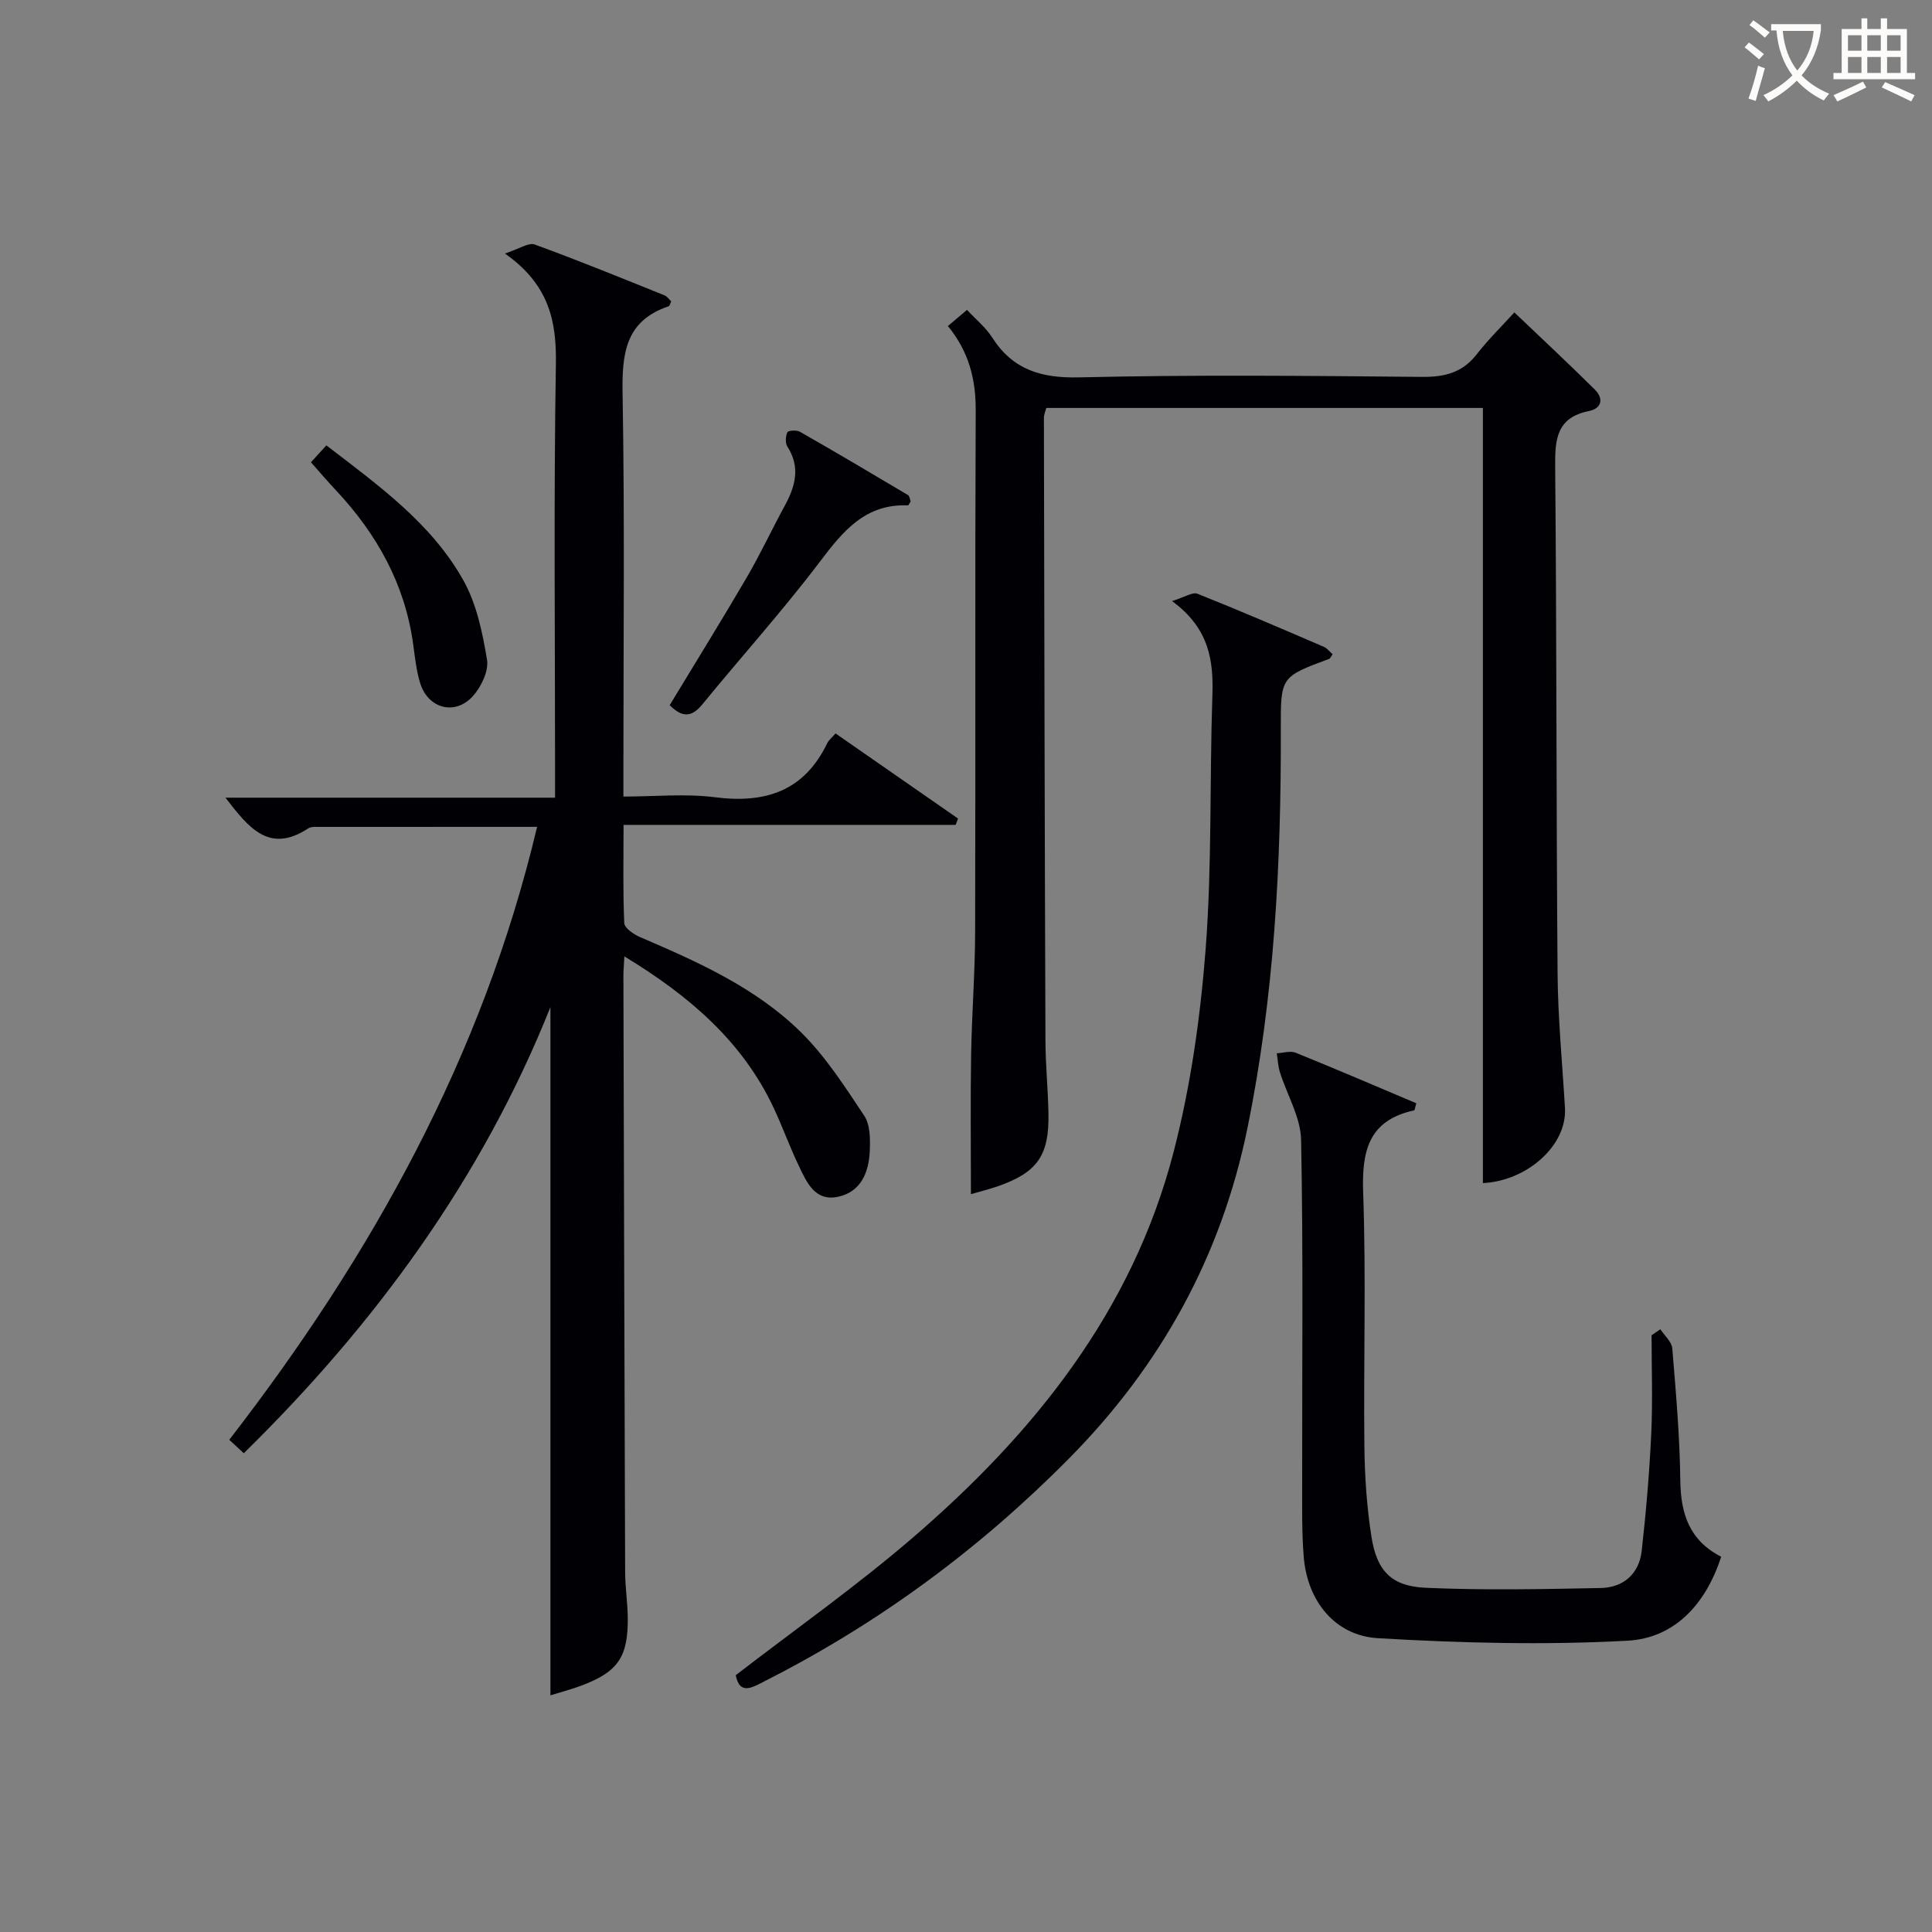 <svg enable-background="new 0 0 400 400" viewBox="0 0 400 400" xmlns="http://www.w3.org/2000/svg"><rect x="0" y="0" width="400" height="400" fill="#808080" stroke="none"/><g fill="#010105"><path d="m129.27 198.01c-.09 1.81-.2 2.93-.2 4.04.11 41.16.21 82.32.36 123.47.01 3.15.51 6.29.54 9.44.08 8.05-2 11.12-9.37 13.94-2.3.88-4.7 1.49-6.64 2.1 0-47.68 0-95.16 0-142.49-14.07 35.26-36.1 65.5-63.49 92.37-.92-.86-1.84-1.71-3-2.79 29.47-38.12 52.45-79.32 63.73-126.9-15.64 0-30.77 0-45.9.01-.49 0-1.07.04-1.46.29-8.13 5.38-12.42-.2-17.16-6.34h68.24c0-2.28 0-4.03 0-5.78 0-28-.29-56 .17-83.99.15-8.97-1.44-16.47-10.55-22.89 2.97-.96 4.9-2.33 6.16-1.87 9.04 3.29 17.96 6.94 26.89 10.53.55.22.94.84 1.37 1.24-.22.45-.29.94-.5 1.01-9.06 3.03-9.71 9.9-9.56 18.23.45 25.66.17 51.32.17 76.99v6.3c6.46 0 12.8-.64 18.95.14 10.46 1.34 18.48-1.27 23.26-11.21.28-.58.85-1.01 1.71-2 8.46 5.88 16.91 11.75 25.36 17.62-.16.44-.33.88-.49 1.31-22.68 0-45.37 0-68.76 0 0 7.16-.15 13.76.15 20.35.05 1.03 1.98 2.33 3.3 2.9 11.96 5.13 23.91 10.45 33.28 19.68 5.1 5.03 9.1 11.27 13.1 17.29 1.24 1.86 1.25 4.82 1.15 7.24-.18 4.4-1.77 8.49-6.53 9.53-4.85 1.06-6.56-3.04-8.21-6.49-1.86-3.89-3.32-7.96-5.14-11.86-6.47-13.8-17.46-23.23-30.93-31.41z"/><path d="m201.02 247.24c0-9.96-.12-19.41.04-28.85.14-8.48.81-16.95.83-25.42.1-35.99-.04-71.98.12-107.97.03-6.45-1.38-12.14-5.76-17.5 1.23-1.04 2.41-2.03 3.96-3.34 1.89 2.03 3.87 3.63 5.17 5.66 4.29 6.72 10.13 8.5 18.05 8.31 23.65-.56 47.32-.32 70.98-.1 4.68.04 8.33-.85 11.3-4.64 2.45-3.14 5.32-5.96 7.82-8.71 6 5.72 11.42 10.77 16.67 15.99 1.87 1.86 1.43 3.9-1.25 4.44-6.64 1.33-7.02 5.78-6.97 11.45.32 34.99.22 69.98.5 104.96.07 9.29.98 18.58 1.53 27.87.46 7.72-7.78 15.09-16.99 15.56 0-53.35 0-106.73 0-160.49-29.62 0-59.85 0-90.39 0-.14.55-.5 1.31-.5 2.07.08 42.99.16 85.97.32 128.96.02 4.98.52 9.96.62 14.94.19 8.8-2.28 12.32-10.52 15.19-1.87.63-3.79 1.11-5.53 1.62z"/><path d="m275.9 135.46c-.32.44-.46.86-.71.95-10.03 3.73-10.04 3.72-10.01 14.45.08 27.8-1.33 55.46-6.93 82.8-5.43 26.5-17.95 49.12-36.91 68.29-18.51 18.72-39.42 34.15-62.91 46.06-2.54 1.29-5.27 3.11-6.1-1.18 12.23-9.43 24.74-18.26 36.31-28.18 25.31-21.7 45.77-47.12 54.32-80.06 3.56-13.72 5.57-28 6.66-42.15 1.33-17.39.8-34.91 1.39-52.37.25-7.33-.63-13.95-8.35-19.63 2.62-.8 4.24-1.91 5.26-1.51 8.79 3.5 17.48 7.25 26.17 10.99.7.3 1.21 1.02 1.81 1.54z"/><path d="m343.76 275.21c.86 1.32 2.36 2.59 2.47 3.97.75 9.1 1.55 18.23 1.66 27.35.08 6.9 1.91 12.43 8.46 15.77-3.17 9.84-9.67 16.86-19.37 17.39-17.18.93-34.5.49-51.69-.52-8.99-.53-14.64-7.79-15.37-16.86-.42-5.26-.31-10.57-.32-15.86-.03-23.48.24-46.96-.22-70.43-.09-4.7-2.92-9.34-4.39-14.04-.39-1.25-.44-2.6-.65-3.91 1.31-.06 2.79-.56 3.9-.12 8.39 3.39 16.71 6.97 24.99 10.47-.27.9-.31 1.44-.46 1.47-9.46 2.07-10.85 8.44-10.54 17.09.62 17.46.06 34.96.25 52.45.07 6.28.5 12.61 1.48 18.81 1.11 7 4.12 10.17 11.15 10.49 12.08.54 24.21.29 36.31.05 4.65-.09 7.93-2.9 8.47-7.65.91-8.06 1.6-16.15 1.98-24.25.32-6.8.07-13.62.07-20.43.6-.42 1.21-.83 1.82-1.24z"/><path d="m138.65 146c5.32-8.79 10.73-17.51 15.91-26.37 2.85-4.87 5.24-10.01 7.94-14.97 2.18-4.01 3.25-7.95.52-12.2-.47-.73-.38-2.13 0-2.97.16-.37 1.91-.49 2.58-.11 7.51 4.29 14.95 8.69 22.38 13.11.34.2.39.88.56 1.31-.21.32-.4.83-.56.83-8.77-.35-13.38 5.25-18.17 11.58-7.72 10.21-16.32 19.74-24.43 29.66-2.22 2.7-4.18 2.69-6.73.13z"/><path d="m64.38 95.71c1.13-1.24 2.08-2.28 3.19-3.5 11.05 8.47 21.83 16.25 28.38 27.97 2.73 4.88 3.95 10.8 4.88 16.4.39 2.33-1.19 5.61-2.91 7.53-3.68 4.1-9.28 2.62-10.92-2.65-.83-2.67-1.1-5.52-1.49-8.31-1.74-12.31-7.5-22.58-15.87-31.55-1.7-1.79-3.29-3.67-5.26-5.89z"/></g><path d="m362.1 8.8c1.1.8 2.1 1.6 3.1 2.4l-1 1.1c-1.3-1.1-2.3-2-3-2.5zm1.9 4.8c.5.2.9.4 1.4.5-.6 2.3-1.3 4.5-1.9 6.8l-1.5-.5c.8-2.1 1.4-4.3 2-6.8zm-1-9.4c1.3.9 2.4 1.8 3.4 2.5l-1 1.1c-1.4-1.2-2.4-2.1-3.2-2.6zm3.7 2.2v-1.4h10.3v1.2c-.5 3.6-1.8 6.8-4 9.4 1.5 1.6 3.4 2.8 5.7 3.8-.3.4-.7.8-1.1 1.4-2.3-1.1-4.1-2.5-5.6-4.1-1.6 1.6-3.6 3.1-5.9 4.3-.3-.5-.7-.9-1-1.3 2.4-1.1 4.4-2.5 6-4.1-1.9-2.5-3-5.6-3.3-9.3h-1.1zm8.8 0h-6.4c.3 3.3 1.3 6 3 8.2 2-2.3 3.1-5.1 3.4-8.2z" fill="#fcfbfa"/><path d="m385.3 3.8h1.3v2.2h2.8v-2.2h1.3v2.2h4.1v9.1h1.7v1.3h-16.9v-1.3h1.7v-9.1h4.1v-2.2zm.4 13.1.7 1.2c-1.8.9-3.8 1.9-6 2.9-.2-.4-.5-.8-.8-1.3 2.3-1 4.3-1.9 6.1-2.8zm-3.1-6.4h2.8v-3.2h-2.8zm0 4.6h2.8v-3.3h-2.8zm4-4.6h2.8v-3.2h-2.8zm0 4.6h2.8v-3.3h-2.8zm3.7 1.9c2.1.9 4.1 1.8 6.1 2.7l-.7 1.3c-2.2-1.1-4.2-2-6.1-2.9zm3.2-9.7h-2.8v3.2h2.8zm-2.8 7.8h2.8v-3.3h-2.8z" fill="#fcfbfa"/></svg>